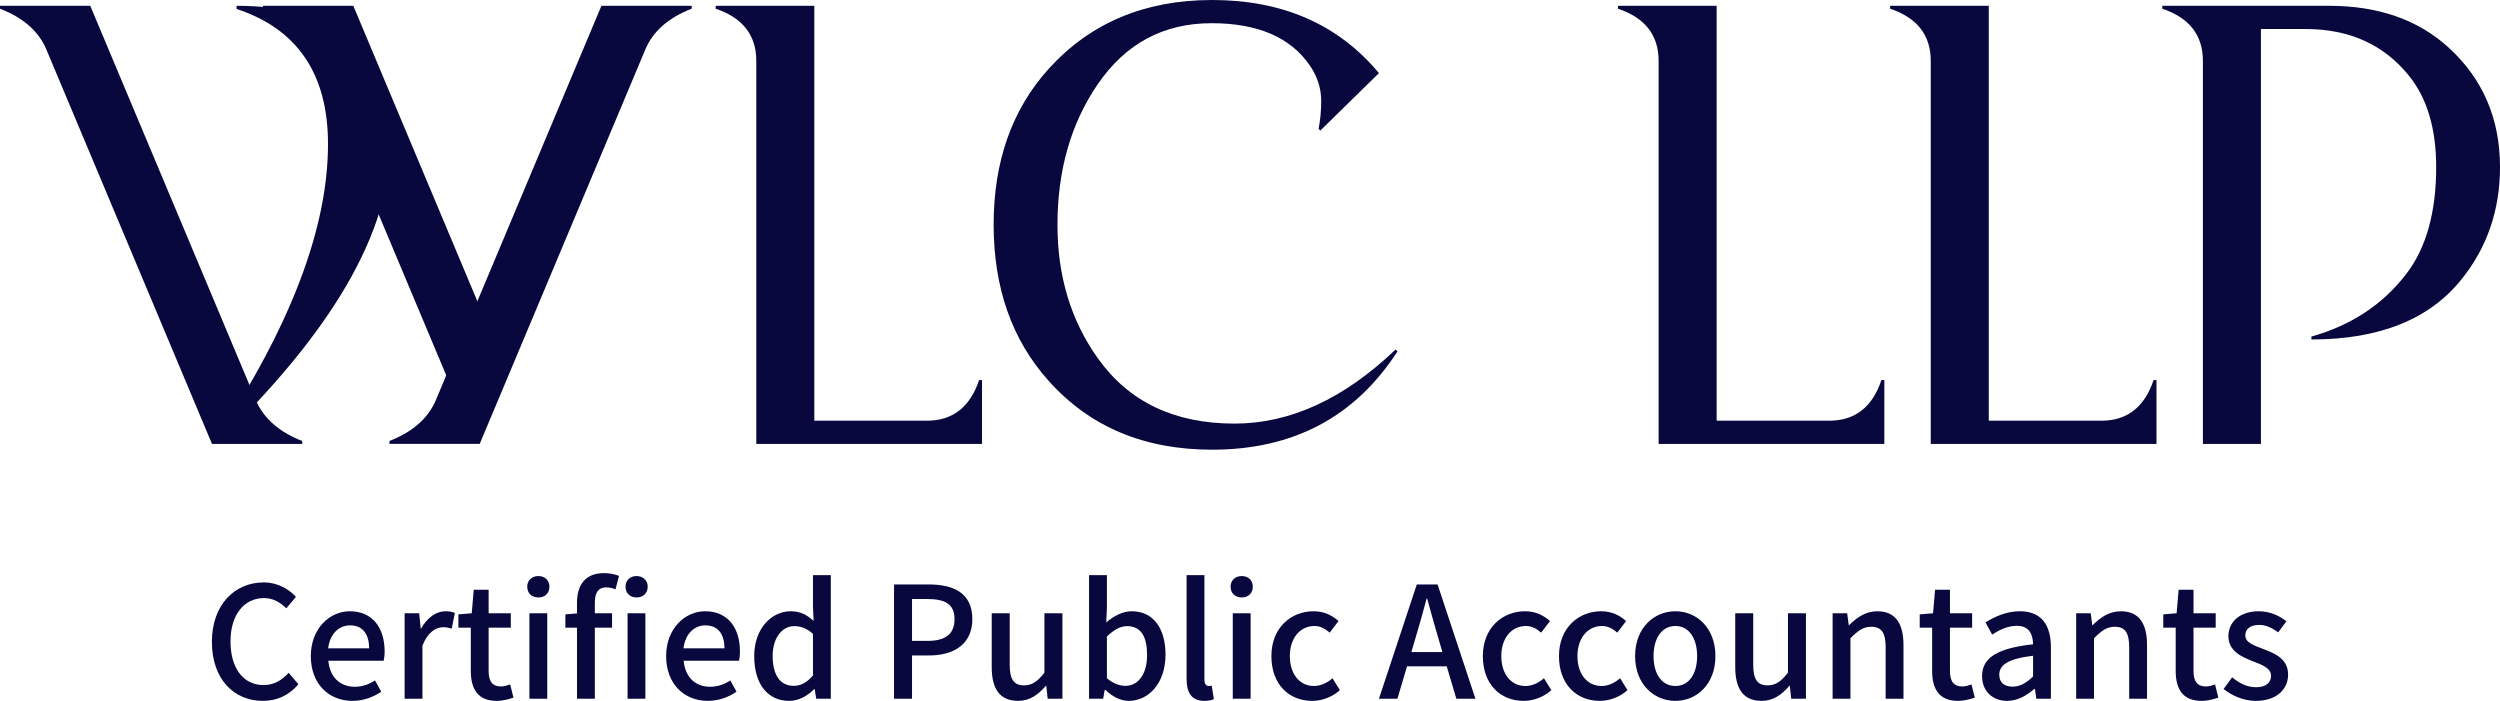 <?xml version="1.0" encoding="UTF-8"?> <svg xmlns="http://www.w3.org/2000/svg" xmlns:xlink="http://www.w3.org/1999/xlink" version="1.1" x="0px" y="0px" width="395.524px" height="110.886px" viewBox="0 0 395.524 110.886" xml:space="preserve"> <g id="Layer_1"> <g> <g> <path fill="#09083E" d="M33.537,70.229L7.343,7.849C6.149,4.974,3.701,2.815,0,1.377v-0.46h14.28L40.474,63.3 c1.224,2.875,3.671,5.033,7.343,6.471v0.459H33.537z"></path> <path fill="#09083E" d="M75.719,60.286c0.989-1.803,1.969-3.621,2.793-5.51L55.896,0.917H41.616v0.459 c3.702,1.439,6.15,3.597,7.344,6.472l24.031,57.23C74.016,63.55,74.858,61.854,75.719,60.286"></path> <path fill="#09083E" d="M61.614,70.229v-0.459c3.672-1.438,6.119-3.596,7.343-6.471L95.151,0.917h14.28v0.46 c-3.701,1.438-6.149,3.597-7.342,6.472L75.894,70.229H61.614z"></path> <path fill="#09083E" d="M37.43,0.917c16.209,0,24.313,7.293,24.313,21.877c0,13.922-9.194,29.736-27.582,47.435l-0.268-0.396 c12-18,18-33.68,18-47.039c0-11.07-4.821-18.196-14.463-21.379V0.917z"></path> <path fill="#09083E" d="M119.653,70.229V9.64c0-4.07-2.143-6.825-6.427-8.263v-0.46h15.607v65.641h17.81 c4.07,0,6.823-2.141,8.262-6.428h0.459v10.1H119.653z"></path> <path fill="#09083E" d="M191.766,71.147c-10.772,0-19.402-3.641-25.889-10.924c-5.784-6.457-8.675-14.689-8.675-24.695 c0-9.976,2.891-18.177,8.675-24.604C172.456,3.642,181.084,0,191.766,0c11.169,0,19.968,3.856,26.394,11.568l-9.271,9.088 l-0.275-0.275c0.275-1.407,0.412-2.877,0.412-4.407c0-1.989-0.596-3.856-1.789-5.6c-3.061-4.468-8.248-6.702-15.562-6.702 c-7.59,0-13.587,3.213-17.994,9.64c-4.254,6.212-6.38,13.633-6.38,22.262c0,8.141,2.142,15.193,6.426,21.162 c4.895,6.854,12.088,10.281,21.574,10.281c8.814,0,17.305-3.902,25.477-11.705l0.32,0.275 C214.396,65.96,204.619,71.147,191.766,71.147"></path> <path fill="#09083E" d="M262.409,70.229V9.64c0-4.07-2.144-6.825-6.428-8.263v-0.46h15.608v65.641h17.81 c4.069,0,6.822-2.141,8.262-6.428h0.459v10.1H262.409z"></path> <path fill="#09083E" d="M305.464,70.229V9.64c0-4.07-2.143-6.825-6.426-8.263v-0.46h15.607v65.641h17.809 c4.07,0,6.823-2.141,8.264-6.428h0.459v10.1H305.464z"></path> <path fill="#09083E" d="M348.521,70.229V9.64c0-4.07-2.144-6.825-6.426-8.263v-0.46h26.393c7.773,0,14.076,2.204,18.912,6.611 c5.416,4.957,8.125,11.262,8.125,18.912c0,6.763-2.02,12.669-6.061,17.718c-5.078,6.365-13.004,9.548-23.777,9.548v-0.459 c6.305-1.775,11.309-5.079,15.012-9.916c3.15-4.1,4.727-9.73,4.727-16.891c0-6.059-1.422-10.864-4.27-14.414 c-3.977-4.957-9.439-7.436-16.387-7.436h-7.067v65.64H348.521z"></path> </g> <g> <path fill="#09083E" d="M33.524,101.539c0-5.861,3.606-9.396,8.194-9.396c2.232,0,4,1.08,5.104,2.283L45.3,96.24 c-0.957-0.932-2.085-1.619-3.532-1.619c-3.116,0-5.299,2.602-5.299,6.846c0,4.269,2.036,6.917,5.225,6.917 c1.645,0,2.895-0.76,3.977-1.938l1.544,1.814c-1.473,1.693-3.287,2.625-5.643,2.625 C37.033,110.886,33.524,107.476,33.524,101.539"></path> <path fill="#09083E" d="M49.174,103.796c0-4.39,3.018-7.089,6.157-7.089c3.581,0,5.521,2.576,5.521,6.378 c0,0.564-0.074,1.104-0.148,1.447h-8.758c0.221,2.576,1.84,4.121,4.171,4.121c1.203,0,2.232-0.367,3.214-1.004l0.98,1.789 c-1.226,0.836-2.797,1.447-4.538,1.447C52.069,110.886,49.174,108.261,49.174,103.796 M58.398,102.569 c0-2.306-1.055-3.63-3.018-3.63c-1.692,0-3.188,1.275-3.459,3.63H58.398z"></path> <path fill="#09083E" d="M64.012,97.025h2.307l0.244,2.43h0.051c0.956-1.719,2.38-2.748,3.851-2.748 c0.663,0,1.08,0.098,1.497,0.27l-0.491,2.479c-0.491-0.148-0.811-0.223-1.373-0.223c-1.104,0-2.43,0.762-3.263,2.921v8.391 h-2.822V97.025z"></path> <path fill="#09083E" d="M74.486,106.128v-6.821h-1.963v-2.107l2.109-0.176l0.32-3.727h2.354v3.727h3.508v2.283h-3.508v6.845 c0,1.619,0.563,2.453,1.987,2.453c0.44,0,1.029-0.172,1.423-0.318l0.516,2.086c-0.737,0.244-1.67,0.514-2.65,0.514 C75.565,110.886,74.486,108.974,74.486,106.128"></path> <path fill="#09083E" d="M83.414,92.805c0-0.98,0.712-1.668,1.768-1.668c1.029,0,1.741,0.688,1.741,1.668 c0,1.057-0.712,1.719-1.741,1.719C84.125,94.523,83.414,93.861,83.414,92.805 M83.757,97.025h2.822v13.519h-2.822V97.025z"></path> <path fill="#09083E" d="M89.447,97.199l1.84-0.148v-1.693c0-2.771,1.275-4.686,4.269-4.686c0.933,0,1.768,0.195,2.38,0.441 l-0.563,2.135c-0.467-0.221-1.007-0.32-1.473-0.32c-1.202,0-1.79,0.785-1.79,2.406v1.691h2.723v2.281h-2.723v11.237h-2.822 V99.307h-1.84V97.199z M98.965,92.805c0-0.98,0.711-1.668,1.741-1.668c1.031,0,1.767,0.688,1.767,1.668 c0,1.057-0.735,1.719-1.767,1.719C99.676,94.523,98.965,93.861,98.965,92.805 M99.285,97.025h2.819v13.519h-2.819V97.025z"></path> <path fill="#09083E" d="M105.39,103.796c0-4.39,3.018-7.089,6.157-7.089c3.581,0,5.52,2.576,5.52,6.378 c0,0.564-0.073,1.104-0.147,1.447h-8.758c0.221,2.576,1.84,4.121,4.17,4.121c1.203,0,2.233-0.367,3.215-1.004l0.98,1.789 c-1.227,0.836-2.797,1.447-4.538,1.447C108.285,110.886,105.39,108.261,105.39,103.796 M114.614,102.569 c0-2.306-1.056-3.63-3.018-3.63c-1.692,0-3.188,1.275-3.458,3.63H114.614z"></path> <path fill="#09083E" d="M119.323,103.796c0-4.39,2.771-7.089,5.765-7.089c1.57,0,2.553,0.564,3.63,1.521l-0.098-2.234V90.99 h2.822v19.554h-2.307l-0.245-1.521h-0.073c-1.007,1.029-2.405,1.863-3.949,1.863 C121.505,110.886,119.323,108.286,119.323,103.796 M128.62,106.862v-6.575c-1.006-0.906-1.962-1.227-2.968-1.227 c-1.865,0-3.41,1.793-3.41,4.71c0,3.043,1.202,4.736,3.313,4.736C126.681,108.507,127.64,108.015,128.62,106.862"></path> <path fill="#09083E" d="M141.445,92.463h5.471c4.024,0,6.918,1.398,6.918,5.494c0,3.927-2.894,5.741-6.82,5.741h-2.723v6.844 h-2.846V92.463z M146.769,101.393c2.846,0,4.244-1.105,4.244-3.436c0-2.402-1.497-3.189-4.366-3.189h-2.356v6.625H146.769z"></path> <path fill="#09083E" d="M156.899,105.538v-8.513h2.846v8.169c0,2.307,0.687,3.238,2.257,3.238c1.25,0,2.134-0.588,3.237-2.012 v-9.396h2.847v13.519h-2.332l-0.22-2.037h-0.073c-1.227,1.424-2.553,2.379-4.392,2.379 C158.174,110.886,156.899,108.974,156.899,105.538"></path> <path fill="#09083E" d="M174.878,109.146h-0.098l-0.246,1.398h-2.233V90.99h2.823v5.176l-0.1,2.309 c1.178-1.033,2.602-1.768,4.023-1.768c3.411,0,5.348,2.699,5.348,6.87c0,4.635-2.771,7.309-5.814,7.309 C177.355,110.886,176.007,110.249,174.878,109.146 M181.478,103.626c0-2.823-0.908-4.565-3.165-4.565 c-1.056,0-2.085,0.566-3.188,1.645v6.601c1.029,0.881,2.109,1.201,2.919,1.201C180.005,108.507,181.478,106.765,181.478,103.626"></path> <path fill="#09083E" d="M187.728,107.354V90.99h2.822v16.509c0,0.762,0.318,1.033,0.661,1.033c0.123,0,0.223,0,0.492-0.051 l0.343,2.135c-0.343,0.146-0.81,0.27-1.521,0.27C188.489,110.886,187.728,109.562,187.728,107.354"></path> <path fill="#09083E" d="M194.693,92.805c0-0.98,0.713-1.668,1.768-1.668c1.03,0,1.742,0.688,1.742,1.668 c0,1.057-0.712,1.719-1.742,1.719C195.406,94.523,194.693,93.861,194.693,92.805 M195.037,97.025h2.822v13.519h-2.822V97.025z"></path> <path fill="#09083E" d="M201.146,103.796c0-4.489,3.114-7.089,6.672-7.089c1.717,0,2.969,0.686,3.95,1.545l-1.398,1.84 c-0.735-0.637-1.496-1.055-2.405-1.055c-2.28,0-3.899,1.914-3.899,4.759c0,2.871,1.57,4.734,3.802,4.734 c1.13,0,2.133-0.516,2.945-1.225l1.176,1.887c-1.25,1.105-2.846,1.693-4.39,1.693 C203.942,110.886,201.146,108.286,201.146,103.796"></path> <path fill="#09083E" d="M224.153,92.463h3.288l5.985,18.081h-3.019l-1.521-5.129h-6.279l-1.521,5.129h-2.92L224.153,92.463z M228.2,103.159l-0.71-2.429c-0.589-1.965-1.129-3.975-1.693-6.012h-0.099c-0.539,2.063-1.104,4.047-1.691,6.012l-0.712,2.429 H228.2z"></path> <path fill="#09083E" d="M234.601,103.796c0-4.489,3.114-7.089,6.672-7.089c1.717,0,2.969,0.686,3.95,1.545l-1.398,1.84 c-0.735-0.637-1.496-1.055-2.405-1.055c-2.28,0-3.899,1.914-3.899,4.759c0,2.871,1.57,4.734,3.802,4.734 c1.129,0,2.133-0.516,2.945-1.225l1.176,1.887c-1.25,1.105-2.846,1.693-4.391,1.693 C237.397,110.886,234.601,108.286,234.601,103.796"></path> <path fill="#09083E" d="M246.645,103.796c0-4.489,3.115-7.089,6.672-7.089c1.717,0,2.969,0.686,3.95,1.545l-1.398,1.84 c-0.735-0.637-1.496-1.055-2.405-1.055c-2.28,0-3.898,1.914-3.898,4.759c0,2.871,1.569,4.734,3.801,4.734 c1.13,0,2.133-0.516,2.945-1.225l1.177,1.887c-1.251,1.105-2.846,1.693-4.391,1.693 C249.441,110.886,246.645,108.286,246.645,103.796"></path> <path fill="#09083E" d="M258.688,103.796c0-4.489,3.019-7.089,6.378-7.089c3.338,0,6.33,2.6,6.33,7.089 c0,4.49-2.992,7.09-6.33,7.09C261.706,110.886,258.688,108.286,258.688,103.796 M268.501,103.796 c0-2.845-1.324-4.759-3.436-4.759c-2.133,0-3.457,1.914-3.457,4.759c0,2.871,1.324,4.734,3.457,4.734 C267.177,108.53,268.501,106.667,268.501,103.796"></path> <path fill="#09083E" d="M274.532,105.538v-8.513h2.846v8.169c0,2.307,0.687,3.238,2.257,3.238c1.25,0,2.134-0.588,3.238-2.012 v-9.396h2.845v13.519h-2.331l-0.22-2.037h-0.074c-1.225,1.424-2.551,2.379-4.391,2.379 C275.808,110.886,274.532,108.974,274.532,105.538"></path> <path fill="#09083E" d="M289.936,97.025h2.307l0.244,1.889h0.052c1.225-1.227,2.623-2.207,4.464-2.207 c2.87,0,4.146,1.914,4.146,5.349v8.488h-2.822v-8.146c0-2.329-0.687-3.237-2.282-3.237c-1.25,0-2.085,0.613-3.286,1.816v9.567 h-2.822V97.025z"></path> <path fill="#09083E" d="M305.682,106.128v-6.821h-1.964v-2.107l2.11-0.176l0.32-3.727h2.354v3.727h3.508v2.283h-3.508v6.845 c0,1.619,0.563,2.453,1.987,2.453c0.44,0,1.029-0.172,1.423-0.318l0.516,2.086c-0.737,0.244-1.67,0.514-2.65,0.514 C306.761,110.886,305.682,108.974,305.682,106.128"></path> <path fill="#09083E" d="M313.581,106.962c0-2.92,2.454-4.416,8.071-5.031c-0.025-1.544-0.589-2.919-2.577-2.919 c-1.422,0-2.746,0.639-3.9,1.375l-1.054-1.914c1.397-0.883,3.287-1.766,5.446-1.766c3.36,0,4.905,2.109,4.905,5.716v8.121h-2.306 l-0.221-1.545h-0.098c-1.227,1.053-2.674,1.887-4.294,1.887C315.226,110.886,313.581,109.341,313.581,106.962 M321.652,107.034 v-3.287c-3.999,0.467-5.349,1.496-5.349,2.992c0,1.35,0.907,1.891,2.11,1.891C319.591,108.63,320.549,108.065,321.652,107.034"></path> <path fill="#09083E" d="M328.468,97.025h2.307l0.244,1.889h0.051c1.226-1.227,2.624-2.207,4.465-2.207 c2.869,0,4.146,1.914,4.146,5.349v8.488h-2.822v-8.146c0-2.329-0.687-3.237-2.282-3.237c-1.25,0-2.085,0.613-3.286,1.816v9.567 h-2.822V97.025z"></path> <path fill="#09083E" d="M344.216,106.128v-6.821h-1.964v-2.107l2.109-0.176l0.32-3.727h2.354v3.727h3.509v2.283h-3.509v6.845 c0,1.619,0.563,2.453,1.987,2.453c0.441,0,1.03-0.172,1.423-0.318l0.516,2.086c-0.736,0.244-1.669,0.514-2.65,0.514 C345.295,110.886,344.216,108.974,344.216,106.128"></path> <path fill="#09083E" d="M351.795,108.999l1.35-1.842c1.177,0.957,2.354,1.57,3.802,1.57c1.596,0,2.356-0.785,2.356-1.816 c0-1.227-1.498-1.766-2.969-2.328c-1.791-0.689-3.778-1.646-3.778-3.927c0-2.256,1.814-3.949,4.808-3.949 c1.79,0,3.313,0.734,4.367,1.596l-1.301,1.74c-0.956-0.688-1.913-1.178-2.992-1.178c-1.521,0-2.208,0.736-2.208,1.668 c0,1.129,1.325,1.569,2.821,2.134c1.864,0.713,3.949,1.547,3.949,4.072c0,2.281-1.791,4.146-5.128,4.146 C355.01,110.886,353.095,110.077,351.795,108.999"></path> </g> </g> </g> <g id="Layer_2" display="none"> </g> </svg> 